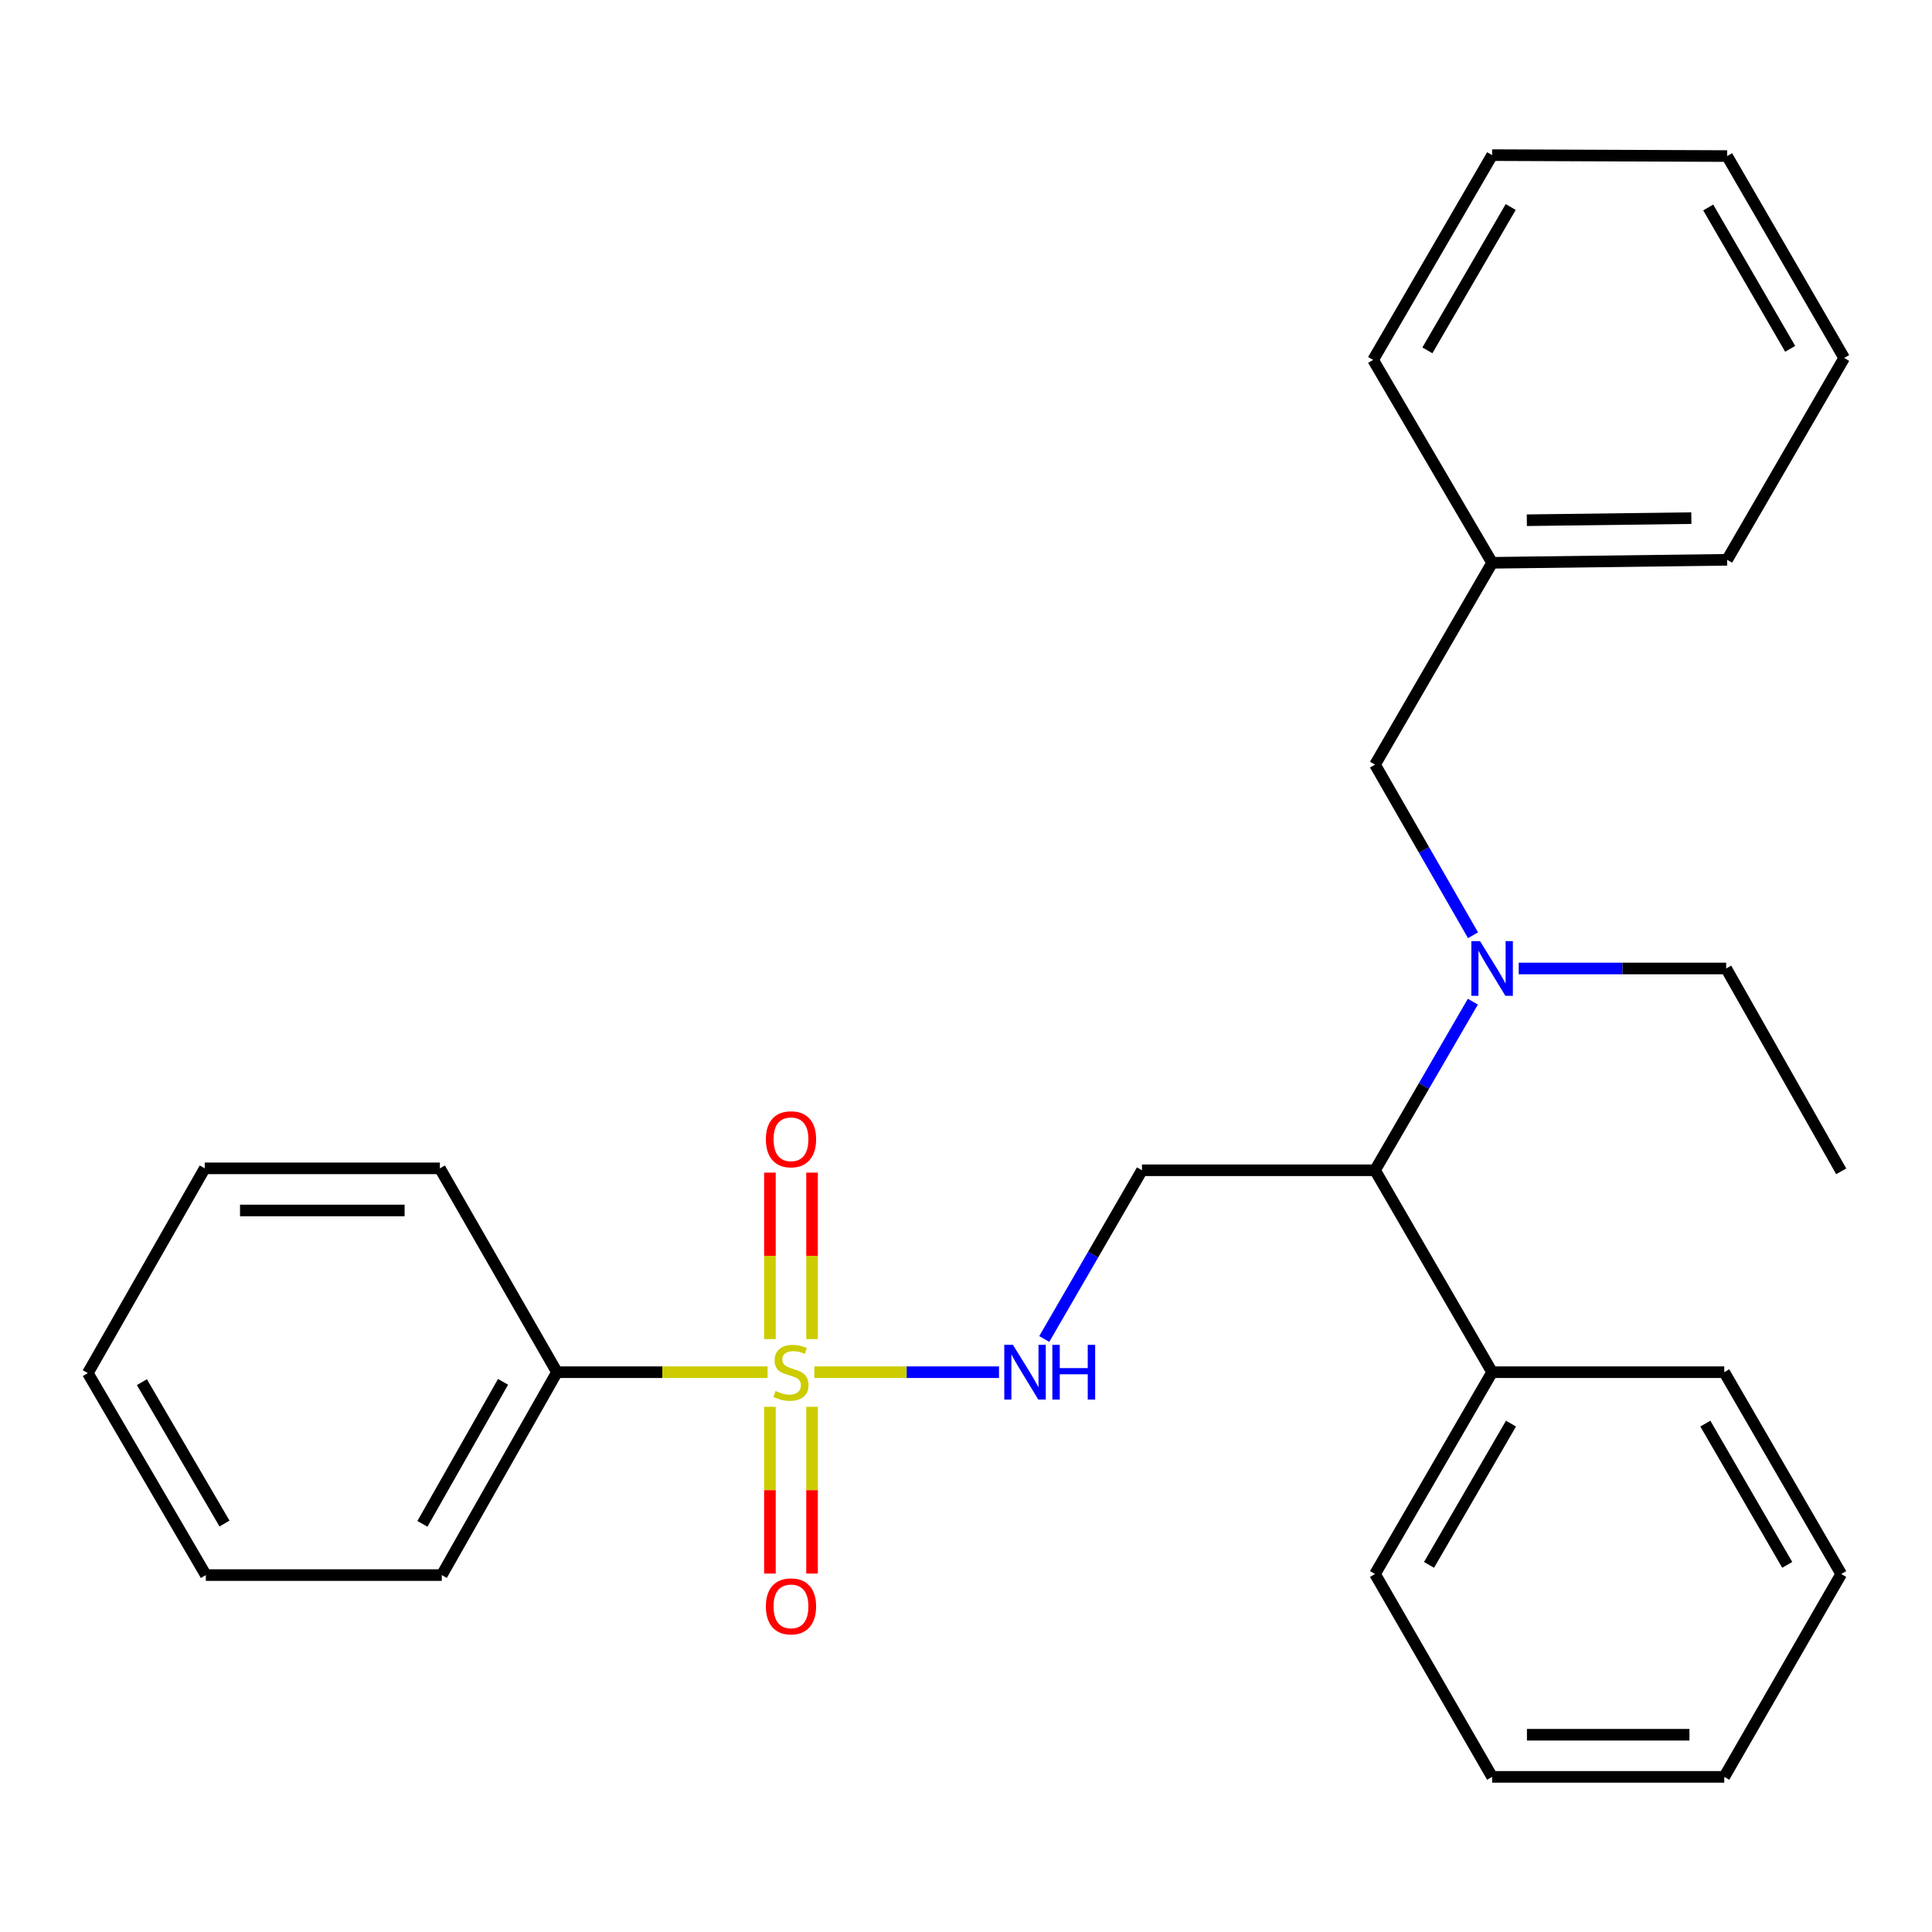 <?xml version='1.0' encoding='iso-8859-1'?>
<svg version='1.1' baseProfile='full'
              xmlns='http://www.w3.org/2000/svg'
                      xmlns:rdkit='http://www.rdkit.org/xml'
                      xmlns:xlink='http://www.w3.org/1999/xlink'
                  xml:space='preserve'
width='1000px' height='1000px' viewBox='0 0 1000 1000'>
<!-- END OF HEADER -->
<rect style='opacity:1.0;fill:#FFFFFF;stroke:none' width='1000' height='1000' x='0' y='0'> </rect>
<path class='bond-0' d='M 421.522,710.247 L 469.303,710.247' style='fill:none;fill-rule:evenodd;stroke:#CCCC00;stroke-width:6px;stroke-linecap:butt;stroke-linejoin:miter;stroke-opacity:1' />
<path class='bond-0' d='M 469.303,710.247 L 517.085,710.247' style='fill:none;fill-rule:evenodd;stroke:#0000FF;stroke-width:6px;stroke-linecap:butt;stroke-linejoin:miter;stroke-opacity:1' />
<path class='bond-4' d='M 420.316,693.111 L 420.316,650.032' style='fill:none;fill-rule:evenodd;stroke:#CCCC00;stroke-width:6px;stroke-linecap:butt;stroke-linejoin:miter;stroke-opacity:1' />
<path class='bond-4' d='M 420.316,650.032 L 420.316,606.953' style='fill:none;fill-rule:evenodd;stroke:#FF0000;stroke-width:6px;stroke-linecap:butt;stroke-linejoin:miter;stroke-opacity:1' />
<path class='bond-4' d='M 398.511,693.111 L 398.511,650.032' style='fill:none;fill-rule:evenodd;stroke:#CCCC00;stroke-width:6px;stroke-linecap:butt;stroke-linejoin:miter;stroke-opacity:1' />
<path class='bond-4' d='M 398.511,650.032 L 398.511,606.953' style='fill:none;fill-rule:evenodd;stroke:#FF0000;stroke-width:6px;stroke-linecap:butt;stroke-linejoin:miter;stroke-opacity:1' />
<path class='bond-5' d='M 398.511,728.155 L 398.511,771.314' style='fill:none;fill-rule:evenodd;stroke:#CCCC00;stroke-width:6px;stroke-linecap:butt;stroke-linejoin:miter;stroke-opacity:1' />
<path class='bond-5' d='M 398.511,771.314 L 398.511,814.472' style='fill:none;fill-rule:evenodd;stroke:#FF0000;stroke-width:6px;stroke-linecap:butt;stroke-linejoin:miter;stroke-opacity:1' />
<path class='bond-5' d='M 420.316,728.155 L 420.316,771.314' style='fill:none;fill-rule:evenodd;stroke:#CCCC00;stroke-width:6px;stroke-linecap:butt;stroke-linejoin:miter;stroke-opacity:1' />
<path class='bond-5' d='M 420.316,771.314 L 420.316,814.472' style='fill:none;fill-rule:evenodd;stroke:#FF0000;stroke-width:6px;stroke-linecap:butt;stroke-linejoin:miter;stroke-opacity:1' />
<path class='bond-6' d='M 397.305,710.247 L 342.796,710.247' style='fill:none;fill-rule:evenodd;stroke:#CCCC00;stroke-width:6px;stroke-linecap:butt;stroke-linejoin:miter;stroke-opacity:1' />
<path class='bond-6' d='M 342.796,710.247 L 288.287,710.247' style='fill:none;fill-rule:evenodd;stroke:#000000;stroke-width:6px;stroke-linecap:butt;stroke-linejoin:miter;stroke-opacity:1' />
<path class='bond-2' d='M 540.501,693.067 L 565.792,649.398' style='fill:none;fill-rule:evenodd;stroke:#0000FF;stroke-width:6px;stroke-linecap:butt;stroke-linejoin:miter;stroke-opacity:1' />
<path class='bond-2' d='M 565.792,649.398 L 591.084,605.729' style='fill:none;fill-rule:evenodd;stroke:#000000;stroke-width:6px;stroke-linecap:butt;stroke-linejoin:miter;stroke-opacity:1' />
<path class='bond-1' d='M 762.35,518.463 L 737.031,562.096' style='fill:none;fill-rule:evenodd;stroke:#0000FF;stroke-width:6px;stroke-linecap:butt;stroke-linejoin:miter;stroke-opacity:1' />
<path class='bond-1' d='M 737.031,562.096 L 711.713,605.729' style='fill:none;fill-rule:evenodd;stroke:#000000;stroke-width:6px;stroke-linecap:butt;stroke-linejoin:miter;stroke-opacity:1' />
<path class='bond-7' d='M 762.437,484.082 L 737.075,439.928' style='fill:none;fill-rule:evenodd;stroke:#0000FF;stroke-width:6px;stroke-linecap:butt;stroke-linejoin:miter;stroke-opacity:1' />
<path class='bond-7' d='M 737.075,439.928 L 711.713,395.773' style='fill:none;fill-rule:evenodd;stroke:#000000;stroke-width:6px;stroke-linecap:butt;stroke-linejoin:miter;stroke-opacity:1' />
<path class='bond-10' d='M 786.086,501.284 L 839.771,501.284' style='fill:none;fill-rule:evenodd;stroke:#0000FF;stroke-width:6px;stroke-linecap:butt;stroke-linejoin:miter;stroke-opacity:1' />
<path class='bond-10' d='M 839.771,501.284 L 893.456,501.284' style='fill:none;fill-rule:evenodd;stroke:#000000;stroke-width:6px;stroke-linecap:butt;stroke-linejoin:miter;stroke-opacity:1' />
<path class='bond-3' d='M 591.084,605.729 L 711.713,605.729' style='fill:none;fill-rule:evenodd;stroke:#000000;stroke-width:6px;stroke-linecap:butt;stroke-linejoin:miter;stroke-opacity:1' />
<path class='bond-8' d='M 711.713,605.729 L 772.318,710.247' style='fill:none;fill-rule:evenodd;stroke:#000000;stroke-width:6px;stroke-linecap:butt;stroke-linejoin:miter;stroke-opacity:1' />
<path class='bond-11' d='M 288.287,710.247 L 228.663,815.261' style='fill:none;fill-rule:evenodd;stroke:#000000;stroke-width:6px;stroke-linecap:butt;stroke-linejoin:miter;stroke-opacity:1' />
<path class='bond-11' d='M 260.382,715.233 L 218.645,788.743' style='fill:none;fill-rule:evenodd;stroke:#000000;stroke-width:6px;stroke-linecap:butt;stroke-linejoin:miter;stroke-opacity:1' />
<path class='bond-12' d='M 288.287,710.247 L 227.682,604.736' style='fill:none;fill-rule:evenodd;stroke:#000000;stroke-width:6px;stroke-linecap:butt;stroke-linejoin:miter;stroke-opacity:1' />
<path class='bond-9' d='M 711.713,395.773 L 772.318,291.304' style='fill:none;fill-rule:evenodd;stroke:#000000;stroke-width:6px;stroke-linecap:butt;stroke-linejoin:miter;stroke-opacity:1' />
<path class='bond-13' d='M 772.318,710.247 L 711.713,814.704' style='fill:none;fill-rule:evenodd;stroke:#000000;stroke-width:6px;stroke-linecap:butt;stroke-linejoin:miter;stroke-opacity:1' />
<path class='bond-13' d='M 782.087,736.858 L 739.664,809.978' style='fill:none;fill-rule:evenodd;stroke:#000000;stroke-width:6px;stroke-linecap:butt;stroke-linejoin:miter;stroke-opacity:1' />
<path class='bond-14' d='M 772.318,710.247 L 892.474,710.247' style='fill:none;fill-rule:evenodd;stroke:#000000;stroke-width:6px;stroke-linecap:butt;stroke-linejoin:miter;stroke-opacity:1' />
<path class='bond-15' d='M 772.318,291.304 L 893.952,289.753' style='fill:none;fill-rule:evenodd;stroke:#000000;stroke-width:6px;stroke-linecap:butt;stroke-linejoin:miter;stroke-opacity:1' />
<path class='bond-15' d='M 790.285,269.268 L 875.429,268.183' style='fill:none;fill-rule:evenodd;stroke:#000000;stroke-width:6px;stroke-linecap:butt;stroke-linejoin:miter;stroke-opacity:1' />
<path class='bond-16' d='M 772.318,291.304 L 710.719,186.289' style='fill:none;fill-rule:evenodd;stroke:#000000;stroke-width:6px;stroke-linecap:butt;stroke-linejoin:miter;stroke-opacity:1' />
<path class='bond-17' d='M 893.456,501.284 L 953.007,606.274' style='fill:none;fill-rule:evenodd;stroke:#000000;stroke-width:6px;stroke-linecap:butt;stroke-linejoin:miter;stroke-opacity:1' />
<path class='bond-21' d='M 228.663,815.261 L 106.544,815.261' style='fill:none;fill-rule:evenodd;stroke:#000000;stroke-width:6px;stroke-linecap:butt;stroke-linejoin:miter;stroke-opacity:1' />
<path class='bond-18' d='M 227.682,604.736 L 105.975,604.736' style='fill:none;fill-rule:evenodd;stroke:#000000;stroke-width:6px;stroke-linecap:butt;stroke-linejoin:miter;stroke-opacity:1' />
<path class='bond-18' d='M 209.426,626.541 L 124.231,626.541' style='fill:none;fill-rule:evenodd;stroke:#000000;stroke-width:6px;stroke-linecap:butt;stroke-linejoin:miter;stroke-opacity:1' />
<path class='bond-19' d='M 711.713,814.704 L 772.318,919.706' style='fill:none;fill-rule:evenodd;stroke:#000000;stroke-width:6px;stroke-linecap:butt;stroke-linejoin:miter;stroke-opacity:1' />
<path class='bond-20' d='M 892.474,710.247 L 953.007,814.704' style='fill:none;fill-rule:evenodd;stroke:#000000;stroke-width:6px;stroke-linecap:butt;stroke-linejoin:miter;stroke-opacity:1' />
<path class='bond-20' d='M 882.688,736.848 L 925.061,809.968' style='fill:none;fill-rule:evenodd;stroke:#000000;stroke-width:6px;stroke-linecap:butt;stroke-linejoin:miter;stroke-opacity:1' />
<path class='bond-22' d='M 893.952,289.753 L 954.545,185.296' style='fill:none;fill-rule:evenodd;stroke:#000000;stroke-width:6px;stroke-linecap:butt;stroke-linejoin:miter;stroke-opacity:1' />
<path class='bond-23' d='M 710.719,186.289 L 772.318,80.294' style='fill:none;fill-rule:evenodd;stroke:#000000;stroke-width:6px;stroke-linecap:butt;stroke-linejoin:miter;stroke-opacity:1' />
<path class='bond-23' d='M 738.812,181.346 L 781.931,107.149' style='fill:none;fill-rule:evenodd;stroke:#000000;stroke-width:6px;stroke-linecap:butt;stroke-linejoin:miter;stroke-opacity:1' />
<path class='bond-24' d='M 105.975,604.736 L 45.455,710.719' style='fill:none;fill-rule:evenodd;stroke:#000000;stroke-width:6px;stroke-linecap:butt;stroke-linejoin:miter;stroke-opacity:1' />
<path class='bond-28' d='M 772.318,919.706 L 892.474,919.706' style='fill:none;fill-rule:evenodd;stroke:#000000;stroke-width:6px;stroke-linecap:butt;stroke-linejoin:miter;stroke-opacity:1' />
<path class='bond-28' d='M 790.341,897.901 L 874.451,897.901' style='fill:none;fill-rule:evenodd;stroke:#000000;stroke-width:6px;stroke-linecap:butt;stroke-linejoin:miter;stroke-opacity:1' />
<path class='bond-25' d='M 953.007,814.704 L 892.474,919.706' style='fill:none;fill-rule:evenodd;stroke:#000000;stroke-width:6px;stroke-linecap:butt;stroke-linejoin:miter;stroke-opacity:1' />
<path class='bond-27' d='M 106.544,815.261 L 45.455,710.719' style='fill:none;fill-rule:evenodd;stroke:#000000;stroke-width:6px;stroke-linecap:butt;stroke-linejoin:miter;stroke-opacity:1' />
<path class='bond-27' d='M 116.207,788.579 L 73.444,715.399' style='fill:none;fill-rule:evenodd;stroke:#000000;stroke-width:6px;stroke-linecap:butt;stroke-linejoin:miter;stroke-opacity:1' />
<path class='bond-29' d='M 954.545,185.296 L 893.952,80.778' style='fill:none;fill-rule:evenodd;stroke:#000000;stroke-width:6px;stroke-linecap:butt;stroke-linejoin:miter;stroke-opacity:1' />
<path class='bond-29' d='M 926.593,180.555 L 884.177,107.392' style='fill:none;fill-rule:evenodd;stroke:#000000;stroke-width:6px;stroke-linecap:butt;stroke-linejoin:miter;stroke-opacity:1' />
<path class='bond-26' d='M 772.318,80.294 L 893.952,80.778' style='fill:none;fill-rule:evenodd;stroke:#000000;stroke-width:6px;stroke-linecap:butt;stroke-linejoin:miter;stroke-opacity:1' />
<path  class='atom-0' d='M 401.413 719.967
Q 401.733 720.087, 403.053 720.647
Q 404.373 721.207, 405.813 721.567
Q 407.293 721.887, 408.733 721.887
Q 411.413 721.887, 412.973 720.607
Q 414.533 719.287, 414.533 717.007
Q 414.533 715.447, 413.733 714.487
Q 412.973 713.527, 411.773 713.007
Q 410.573 712.487, 408.573 711.887
Q 406.053 711.127, 404.533 710.407
Q 403.053 709.687, 401.973 708.167
Q 400.933 706.647, 400.933 704.087
Q 400.933 700.527, 403.333 698.327
Q 405.773 696.127, 410.573 696.127
Q 413.853 696.127, 417.573 697.687
L 416.653 700.767
Q 413.253 699.367, 410.693 699.367
Q 407.933 699.367, 406.413 700.527
Q 404.893 701.647, 404.933 703.607
Q 404.933 705.127, 405.693 706.047
Q 406.493 706.967, 407.613 707.487
Q 408.773 708.007, 410.693 708.607
Q 413.253 709.407, 414.773 710.207
Q 416.293 711.007, 417.373 712.647
Q 418.493 714.247, 418.493 717.007
Q 418.493 720.927, 415.853 723.047
Q 413.253 725.127, 408.893 725.127
Q 406.373 725.127, 404.453 724.567
Q 402.573 724.047, 400.333 723.127
L 401.413 719.967
' fill='#CCCC00'/>
<path  class='atom-1' d='M 524.291 696.087
L 533.571 711.087
Q 534.491 712.567, 535.971 715.247
Q 537.451 717.927, 537.531 718.087
L 537.531 696.087
L 541.291 696.087
L 541.291 724.407
L 537.411 724.407
L 527.451 708.007
Q 526.291 706.087, 525.051 703.887
Q 523.851 701.687, 523.491 701.007
L 523.491 724.407
L 519.811 724.407
L 519.811 696.087
L 524.291 696.087
' fill='#0000FF'/>
<path  class='atom-1' d='M 544.691 696.087
L 548.531 696.087
L 548.531 708.127
L 563.011 708.127
L 563.011 696.087
L 566.851 696.087
L 566.851 724.407
L 563.011 724.407
L 563.011 711.327
L 548.531 711.327
L 548.531 724.407
L 544.691 724.407
L 544.691 696.087
' fill='#0000FF'/>
<path  class='atom-2' d='M 766.058 487.124
L 775.338 502.124
Q 776.258 503.604, 777.738 506.284
Q 779.218 508.964, 779.298 509.124
L 779.298 487.124
L 783.058 487.124
L 783.058 515.444
L 779.178 515.444
L 769.218 499.044
Q 768.058 497.124, 766.818 494.924
Q 765.618 492.724, 765.258 492.044
L 765.258 515.444
L 761.578 515.444
L 761.578 487.124
L 766.058 487.124
' fill='#0000FF'/>
<path  class='atom-5' d='M 396.413 589.686
Q 396.413 582.886, 399.773 579.086
Q 403.133 575.286, 409.413 575.286
Q 415.693 575.286, 419.053 579.086
Q 422.413 582.886, 422.413 589.686
Q 422.413 596.566, 419.013 600.486
Q 415.613 604.366, 409.413 604.366
Q 403.173 604.366, 399.773 600.486
Q 396.413 596.606, 396.413 589.686
M 409.413 601.166
Q 413.733 601.166, 416.053 598.286
Q 418.413 595.366, 418.413 589.686
Q 418.413 584.126, 416.053 581.326
Q 413.733 578.486, 409.413 578.486
Q 405.093 578.486, 402.733 581.286
Q 400.413 584.086, 400.413 589.686
Q 400.413 595.406, 402.733 598.286
Q 405.093 601.166, 409.413 601.166
' fill='#FF0000'/>
<path  class='atom-6' d='M 396.413 831.453
Q 396.413 824.653, 399.773 820.853
Q 403.133 817.053, 409.413 817.053
Q 415.693 817.053, 419.053 820.853
Q 422.413 824.653, 422.413 831.453
Q 422.413 838.333, 419.013 842.253
Q 415.613 846.133, 409.413 846.133
Q 403.173 846.133, 399.773 842.253
Q 396.413 838.373, 396.413 831.453
M 409.413 842.933
Q 413.733 842.933, 416.053 840.053
Q 418.413 837.133, 418.413 831.453
Q 418.413 825.893, 416.053 823.093
Q 413.733 820.253, 409.413 820.253
Q 405.093 820.253, 402.733 823.053
Q 400.413 825.853, 400.413 831.453
Q 400.413 837.173, 402.733 840.053
Q 405.093 842.933, 409.413 842.933
' fill='#FF0000'/>
</svg>
